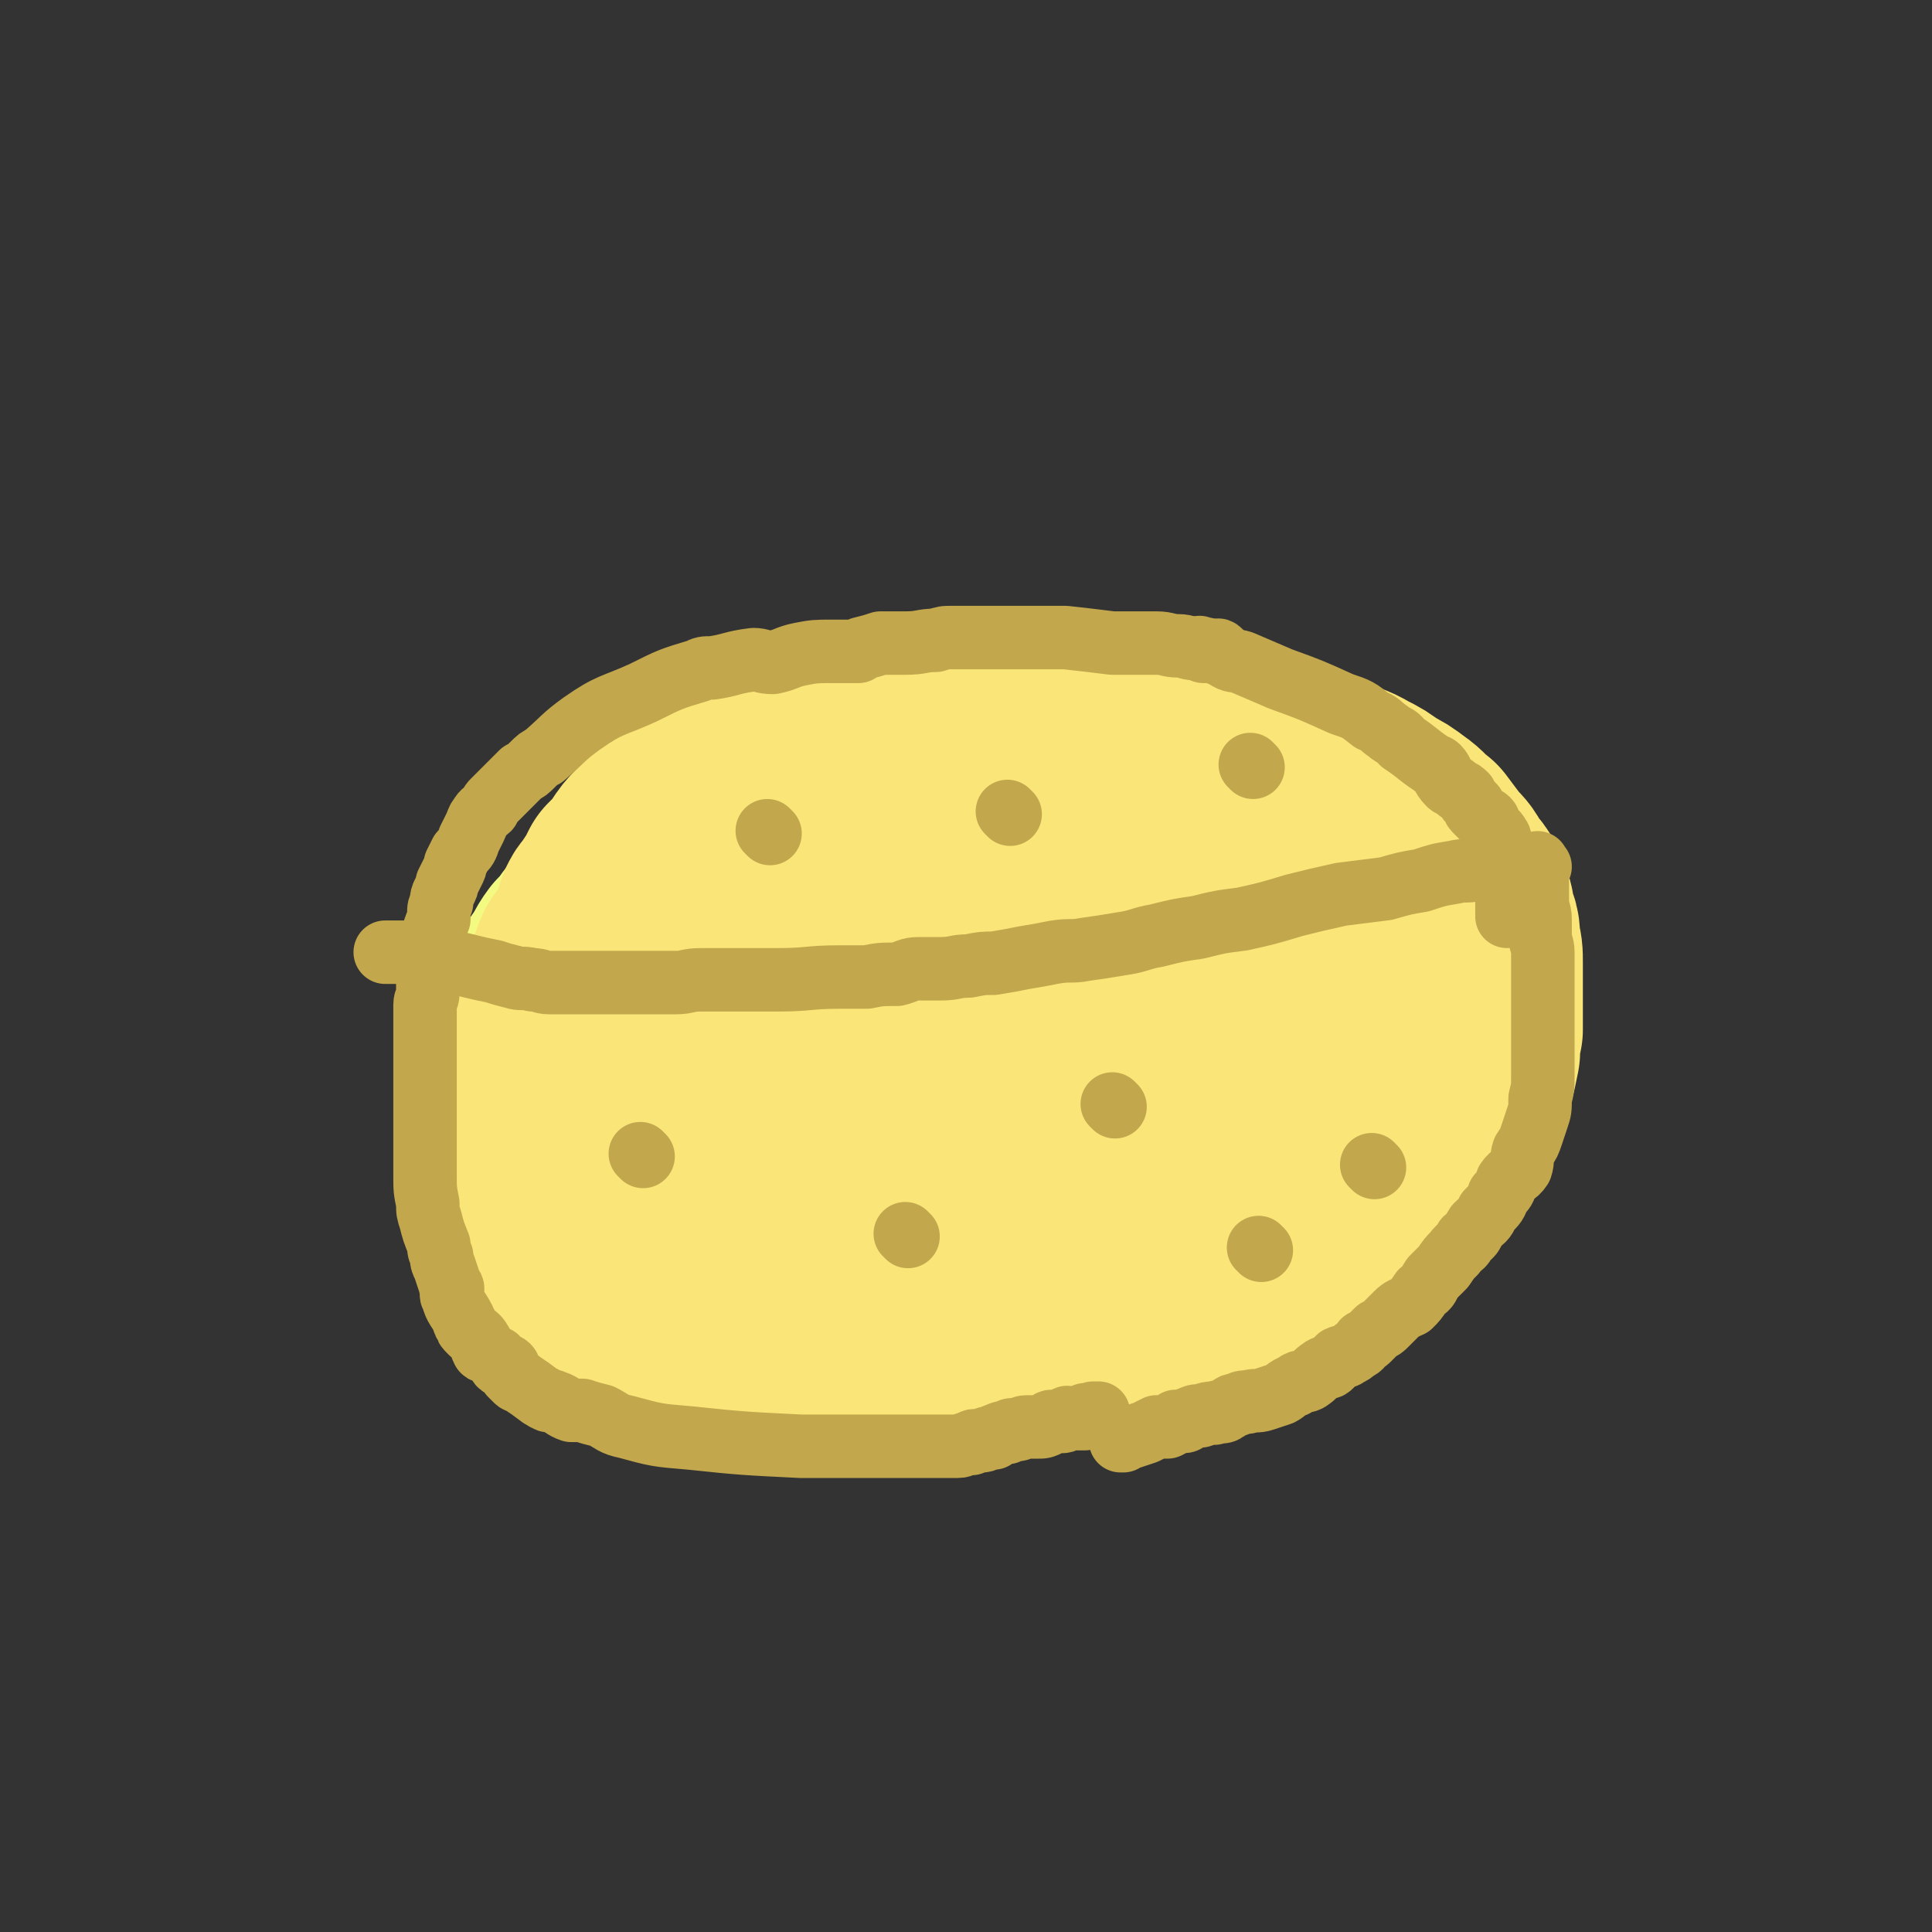 <svg viewBox='0 0 700 700' version='1.1' xmlns='http://www.w3.org/2000/svg' xmlns:xlink='http://www.w3.org/1999/xlink'><rect x="0" y="0" width="700" height="700" fill="#333333" stroke="none"/><g fill='none' stroke='#F3FA82' stroke-width='77' stroke-linecap='round' stroke-linejoin='round'><path d='M281,289c-1,-1 -1,-2 -1,-1 -5,1 -5,2 -10,4 -4,2 -4,2 -8,5 -4,2 -4,1 -8,4 -8,4 -7,4 -14,10 -4,2 -4,2 -7,5 -3,3 -3,3 -6,5 -2,2 -2,2 -4,5 -1,2 -1,2 -3,4 -2,3 -2,3 -5,7 -1,1 -1,1 -2,2 -2,3 -2,3 -5,6 -3,4 -2,4 -5,8 -1,1 -1,2 -2,4 -1,2 -1,2 -2,4 0,1 0,1 -1,3 0,1 0,1 -1,3 -1,2 -1,2 -2,5 -1,2 -1,2 -2,4 0,2 0,2 -1,5 0,2 0,2 -1,4 -1,3 0,3 -1,6 0,2 0,2 -1,4 0,2 -1,2 -1,4 0,1 0,1 0,3 0,3 -1,3 -1,6 0,2 0,2 0,4 0,3 0,3 0,5 0,3 0,3 0,5 0,3 0,3 0,5 0,2 0,2 0,4 0,2 0,2 0,5 0,2 1,2 1,4 0,2 0,2 0,4 0,1 0,1 1,3 0,1 0,1 1,3 1,1 0,1 1,3 0,1 0,1 1,2 1,1 1,1 2,3 1,1 1,1 2,2 1,1 1,1 2,3 1,0 1,0 2,1 1,1 1,1 2,2 1,1 1,1 2,2 1,1 1,0 2,1 1,1 1,1 3,2 1,1 1,1 2,2 1,0 1,0 2,1 1,1 1,1 3,2 1,0 1,0 3,1 1,0 1,0 3,1 1,1 1,1 3,1 1,0 1,0 3,1 1,0 1,1 2,1 1,0 1,0 3,0 1,0 1,1 3,1 1,0 1,0 2,0 2,0 2,0 4,0 2,0 2,1 4,1 2,0 2,0 4,0 2,0 2,1 4,1 2,0 2,1 5,1 2,0 2,0 4,0 1,0 1,0 3,0 2,0 2,0 4,0 1,0 1,0 3,0 2,0 2,0 4,0 2,0 2,0 4,0 1,0 1,0 3,0 2,0 2,0 5,0 2,0 2,0 4,0 3,0 3,0 6,0 3,0 3,0 5,-1 2,0 2,-1 5,-1 2,-1 2,0 5,-1 1,-1 1,-1 3,-1 4,-2 4,-1 7,-3 3,-1 3,-1 5,-2 3,-1 3,-1 5,-3 2,0 3,0 4,-1 2,-1 2,-2 4,-3 1,-1 2,0 4,-1 1,-1 1,-1 3,-2 1,-1 1,-1 3,-2 1,0 1,0 2,-1 1,-1 1,0 2,-1 1,0 1,0 2,-1 0,0 0,-1 1,-1 1,0 1,0 2,0 0,0 0,-1 1,-1 1,-1 1,-1 3,-2 1,-1 1,-1 2,-1 '/></g>
<g fill='none' stroke='#FAE678' stroke-width='77' stroke-linecap='round' stroke-linejoin='round'><path d='M278,295c-1,-1 -1,-1 -1,-1 -1,-1 -1,0 -1,0 -1,0 -1,0 -3,0 -2,1 -2,1 -5,2 -2,1 -2,1 -4,2 -4,1 -4,1 -8,3 -4,2 -4,2 -7,4 -4,4 -4,4 -8,7 -4,4 -4,3 -8,7 -4,4 -3,4 -6,8 -3,3 -4,3 -6,6 -3,4 -3,4 -6,7 -2,4 -2,4 -5,7 -2,4 -1,5 -3,9 -3,4 -3,3 -5,7 -2,4 -2,4 -4,7 -1,3 0,3 -2,6 -1,2 -1,2 -2,4 -1,2 -1,2 -2,5 0,2 0,2 -1,5 -1,2 -1,2 -2,5 0,3 -1,3 -1,6 0,2 0,2 0,5 0,2 -1,2 -1,5 0,3 0,3 0,6 0,2 0,2 0,4 0,2 0,2 0,4 0,2 0,2 0,4 0,2 0,2 0,4 0,3 0,3 1,5 1,2 1,2 2,5 1,2 1,2 2,4 1,1 1,1 2,3 1,1 1,1 1,3 2,2 2,2 3,4 1,1 1,1 2,3 1,1 1,1 3,3 1,1 1,1 2,3 1,1 1,1 2,3 1,1 1,1 2,2 1,1 1,1 2,2 1,1 1,1 2,2 1,1 1,1 3,2 1,1 1,1 2,2 1,1 1,1 3,2 1,0 1,0 2,1 1,1 1,1 2,2 1,1 1,0 3,1 1,0 1,0 3,1 2,0 2,0 4,1 1,0 1,0 3,1 1,0 1,0 2,1 2,0 2,0 4,0 2,0 2,0 3,0 2,0 2,1 4,1 2,0 2,0 4,0 1,0 1,0 3,0 2,0 2,1 4,1 1,0 1,0 2,0 2,0 2,0 4,0 1,0 1,0 2,0 1,0 1,0 3,0 2,0 2,0 4,0 2,0 2,0 3,0 3,0 3,0 5,0 2,0 2,0 5,0 2,0 2,0 4,0 2,0 2,0 4,0 3,0 3,0 5,0 2,0 2,0 5,0 1,0 1,0 3,0 2,0 2,0 4,0 1,0 1,0 3,0 2,0 2,0 4,0 1,0 1,0 3,0 2,0 2,0 4,0 2,0 2,-1 5,-1 2,-1 2,-1 5,-1 4,0 4,0 7,-1 4,-1 4,-1 8,-2 4,-1 4,0 9,-1 4,-1 4,-2 9,-3 5,-1 5,0 10,-1 5,-1 5,-1 10,-2 5,-1 5,-1 10,-3 5,-1 5,-1 11,-3 6,-1 6,-2 12,-3 6,-2 6,-2 12,-4 5,-1 5,-1 11,-3 5,-2 5,-2 11,-5 5,-1 5,-1 10,-3 4,-2 4,-2 9,-4 3,-2 3,-2 7,-4 3,-3 4,-2 7,-5 3,-2 3,-2 6,-4 4,-3 4,-2 7,-5 3,-2 3,-2 5,-5 2,-2 3,-1 5,-4 2,-2 2,-2 3,-4 2,-3 2,-3 4,-6 1,-2 1,-2 3,-5 1,-3 1,-3 2,-6 1,-3 1,-3 2,-6 1,-4 1,-4 3,-7 1,-4 1,-4 2,-9 0,-4 0,-4 1,-8 0,-4 0,-4 0,-8 0,-4 0,-4 0,-8 0,-4 0,-4 0,-8 0,-4 0,-4 -1,-8 0,-4 0,-4 -2,-8 0,-4 0,-4 -2,-7 -1,-4 -1,-4 -4,-7 -2,-4 -2,-4 -5,-7 -3,-4 -3,-4 -6,-8 -4,-3 -4,-4 -7,-6 -4,-3 -4,-3 -8,-5 -4,-3 -4,-3 -8,-5 -5,-3 -5,-2 -11,-5 -6,-2 -5,-2 -11,-4 -6,-2 -6,-2 -13,-4 -6,-1 -6,-1 -13,-2 -6,-2 -6,-2 -13,-3 -5,-1 -5,0 -10,-1 -5,-1 -5,-1 -10,-1 -5,0 -5,0 -10,0 -6,0 -6,0 -11,0 -5,0 -5,0 -10,0 -6,0 -6,0 -12,0 -7,0 -7,1 -13,2 -4,0 -4,0 -9,1 -4,1 -4,1 -8,3 -5,2 -5,2 -10,4 -5,2 -5,2 -10,3 -5,3 -5,2 -10,5 -4,1 -4,1 -8,4 -5,2 -5,2 -9,5 -5,2 -5,2 -9,4 -5,4 -5,4 -9,7 -4,4 -4,4 -8,8 -3,4 -4,3 -6,7 -3,4 -2,4 -4,8 -3,4 -3,4 -5,8 -2,5 -2,5 -4,9 -1,5 -1,5 -2,10 -1,5 -2,5 -3,10 -1,5 -1,5 -2,11 0,5 0,5 0,10 0,5 0,5 0,10 0,5 0,5 0,10 0,4 0,4 0,9 0,4 1,4 2,8 1,3 1,3 2,6 1,3 1,3 3,6 1,3 1,3 3,5 2,2 2,2 4,4 3,3 3,3 6,5 4,3 3,4 7,6 4,3 4,2 8,4 4,1 4,2 7,3 4,1 4,1 8,2 4,1 4,1 9,2 4,1 4,1 8,1 3,0 3,0 7,0 4,0 4,0 7,0 4,0 4,0 9,0 5,0 5,0 11,-1 5,0 5,0 10,-1 5,-1 4,-1 9,-3 5,-1 5,-2 10,-3 5,-3 5,-3 10,-5 6,-3 6,-3 11,-5 5,-3 5,-3 11,-6 5,-4 5,-4 11,-7 6,-4 6,-4 13,-8 5,-4 5,-4 11,-7 4,-3 5,-3 9,-6 4,-3 4,-3 8,-6 4,-3 4,-4 7,-7 3,-3 3,-3 6,-6 3,-3 4,-3 6,-6 3,-4 2,-4 5,-7 1,-3 1,-3 3,-6 1,-2 1,-2 2,-4 0,-1 0,-1 1,-3 1,-1 1,-1 2,-3 0,-2 0,-2 0,-4 0,-2 0,-2 0,-4 0,-2 1,-2 0,-4 -2,-6 -3,-7 -7,-11 -3,-4 -3,-4 -7,-6 -5,-4 -5,-4 -10,-6 -5,-3 -5,-2 -11,-4 -6,-1 -6,-1 -13,-2 -17,-1 -17,-1 -33,-1 -9,0 -9,1 -17,3 -9,1 -9,0 -17,3 -8,2 -7,3 -15,5 -6,3 -6,2 -12,5 -5,2 -5,2 -9,5 -4,3 -4,3 -8,7 -4,4 -4,4 -7,9 -3,4 -4,4 -6,9 -4,4 -4,5 -6,10 -1,4 -1,4 -2,8 -1,4 0,4 -1,7 -1,3 -1,3 -1,6 0,3 1,3 1,6 0,2 0,2 0,5 0,2 -1,2 0,5 2,3 2,3 5,6 4,3 4,3 9,5 5,3 5,3 11,4 6,1 6,0 13,0 7,0 8,0 14,-2 16,-4 16,-4 30,-9 7,-3 7,-3 13,-7 6,-5 6,-5 11,-10 5,-5 5,-5 9,-11 4,-5 4,-5 7,-11 3,-6 3,-6 6,-13 1,-4 2,-4 3,-8 1,-3 0,-3 0,-5 0,-1 0,-1 0,-3 0,-1 -1,-1 -1,-1 -1,-1 -1,-1 -2,-2 -2,-1 -3,-1 -5,-1 -6,0 -6,0 -12,0 -8,0 -8,-1 -15,1 -9,1 -9,1 -17,4 -8,3 -8,3 -15,7 -8,4 -8,3 -15,8 -6,4 -6,4 -11,10 -3,3 -3,3 -5,8 -3,4 -2,5 -3,9 0,2 0,2 0,3 1,5 1,6 3,10 2,3 3,3 6,4 4,3 4,3 9,4 6,1 6,1 12,0 7,-1 7,-1 14,-3 7,-2 7,-2 13,-6 6,-4 6,-5 10,-10 4,-6 3,-6 6,-12 2,-5 2,-5 4,-10 1,-3 1,-3 2,-6 1,-2 1,-2 2,-4 0,-2 0,-2 1,-4 0,-1 0,-1 0,-3 0,-1 0,-1 0,-3 0,-3 1,-3 1,-6 0,-2 0,-2 0,-5 0,-3 0,-3 0,-6 0,-4 0,-4 0,-7 0,-4 0,-4 -1,-7 -2,-5 -2,-5 -5,-9 -4,-7 -3,-7 -8,-14 -3,-3 -3,-3 -6,-5 -4,-3 -4,-2 -7,-5 -3,-2 -3,-2 -6,-4 -3,-1 -3,-1 -6,-3 -2,-1 -1,-2 -4,-3 -2,-1 -2,-1 -5,-2 -3,-1 -3,-1 -6,-2 -4,-1 -4,-1 -7,-2 -3,0 -3,0 -5,0 -4,-1 -4,-1 -7,-2 -3,-1 -3,-1 -6,-1 -4,0 -4,0 -8,0 -2,0 -2,0 -5,0 -2,0 -2,0 -5,0 -3,0 -3,0 -5,0 -3,0 -3,0 -6,0 -1,0 -1,0 -3,0 -3,0 -3,0 -6,0 -2,0 -2,0 -4,0 -2,0 -2,0 -4,0 -2,0 -2,0 -4,1 -3,0 -3,1 -6,2 -3,0 -3,-1 -6,0 -3,1 -3,1 -5,3 -3,1 -3,1 -5,3 -3,1 -2,1 -5,3 -2,1 -2,0 -5,2 -1,0 -2,0 -3,2 -2,1 -2,2 -4,4 -1,1 -2,1 -4,2 -1,1 -1,1 -3,3 -1,1 -1,1 -2,2 -2,2 -2,2 -4,4 -2,2 -2,2 -4,5 -1,2 -1,2 -3,4 -1,1 -1,1 -3,3 -1,2 -1,2 -2,4 -2,3 -2,3 -4,6 -1,1 -1,1 -2,3 0,0 0,1 0,2 -1,2 -1,2 -2,4 -1,2 0,2 -1,4 -1,2 -1,2 -2,4 -1,2 0,2 -1,5 0,2 0,2 0,4 0,3 -1,2 -1,5 -1,3 -1,3 -1,6 0,2 0,2 0,5 0,3 -1,3 -1,6 0,3 0,3 0,6 0,5 0,5 0,9 0,3 0,3 0,7 0,6 1,6 1,13 0,5 0,5 0,9 0,4 0,4 1,7 0,3 0,3 1,6 0,3 0,3 1,6 1,3 1,3 2,6 1,4 1,4 2,8 0,4 0,4 1,7 0,3 1,3 2,5 0,2 0,2 0,3 0,1 0,1 0,2 0,0 0,0 0,0 0,1 0,1 0,1 0,-1 0,-1 0,-3 0,-2 0,-2 0,-4 0,-3 0,-3 0,-6 0,-2 0,-2 0,-5 0,-3 0,-3 0,-6 0,-3 0,-3 0,-5 0,-5 0,-5 0,-9 0,-12 -1,-12 -1,-23 0,-4 0,-4 0,-7 0,-4 0,-4 0,-8 0,-5 0,-5 1,-9 1,-10 1,-10 4,-20 1,-4 1,-4 3,-8 2,-6 3,-6 6,-11 2,-4 2,-4 4,-8 3,-4 3,-4 6,-8 3,-4 3,-4 6,-7 3,-3 3,-3 6,-6 3,-3 3,-3 6,-5 3,-3 3,-3 6,-5 4,-3 4,-3 7,-5 4,-1 4,-1 7,-3 4,-1 4,-1 7,-3 4,-2 4,-2 8,-4 4,-1 4,-2 8,-3 4,-1 4,-1 8,-2 4,-1 4,0 7,-1 4,-1 4,0 8,-1 5,-1 5,-1 10,-2 5,0 5,0 10,0 5,0 5,0 10,0 5,0 5,0 11,0 6,0 6,0 12,1 6,1 6,1 12,4 10,4 10,5 21,11 0,0 0,0 0,0 '/></g>
<g fill='none' stroke='#C2A74D' stroke-width='23' stroke-linecap='round' stroke-linejoin='round'><path d='M443,237c-1,-1 -1,-1 -1,-1 -1,-1 -1,0 -1,0 -4,0 -4,0 -8,-1 -3,0 -3,-1 -6,-1 -4,0 -4,-1 -8,-1 -4,0 -4,0 -8,0 -4,0 -4,0 -8,0 -8,-1 -8,-1 -17,-2 -3,0 -3,0 -7,0 -3,0 -3,0 -7,0 -3,0 -3,0 -7,0 -4,0 -4,0 -8,0 -3,0 -3,0 -7,0 -2,0 -2,0 -5,0 -3,0 -3,0 -6,1 -5,0 -5,1 -11,1 -2,0 -2,0 -5,0 -2,0 -2,0 -4,0 -3,1 -3,1 -7,2 0,0 0,0 -1,1 -5,0 -5,0 -10,0 -5,0 -6,0 -11,1 -5,1 -5,2 -10,3 -4,0 -4,-1 -7,-1 -8,1 -8,2 -15,3 -3,0 -3,0 -5,1 -10,3 -10,3 -20,8 -11,5 -12,4 -22,11 -7,5 -7,6 -14,12 -2,1 -2,1 -4,3 -2,2 -2,2 -4,3 -1,1 -1,1 -3,3 -1,1 -1,1 -2,2 -2,2 -2,2 -5,5 -1,1 -1,1 -2,3 -1,1 -2,1 -3,3 -1,1 -1,2 -2,4 -1,2 -1,2 -2,4 -1,3 -1,3 -3,5 -1,2 -1,2 -2,4 0,1 0,1 -1,3 -1,2 -1,2 -2,4 0,1 0,1 -1,3 -1,2 -1,2 -1,4 -1,2 -1,2 -1,4 0,1 0,1 0,2 -1,2 -1,2 -2,5 0,1 0,1 0,3 0,1 -1,1 -1,3 0,1 0,1 0,3 0,1 0,1 0,2 0,2 -1,2 -1,4 0,4 0,4 0,7 0,2 -1,2 -1,4 0,2 0,2 0,4 0,1 0,1 0,3 0,1 0,1 0,3 0,1 0,1 0,3 0,1 0,1 0,3 0,1 0,1 0,3 0,1 0,1 0,3 0,4 0,4 0,8 0,2 0,2 0,4 0,2 0,2 0,4 0,2 0,2 0,4 0,1 0,1 0,3 0,1 0,1 0,2 0,3 0,3 0,6 0,1 0,1 0,3 0,2 0,2 0,4 0,1 0,1 0,2 0,5 0,5 1,10 0,3 0,3 1,6 1,4 1,4 3,9 0,2 0,2 1,4 0,2 0,2 1,4 1,3 1,3 2,6 0,1 1,1 1,2 0,1 -1,2 0,3 1,4 2,4 4,8 0,1 0,1 1,2 0,1 0,1 1,2 0,0 0,0 1,1 1,1 2,1 3,3 1,1 0,2 1,3 0,1 1,0 2,1 1,1 1,1 3,2 1,1 0,2 2,3 0,0 1,-1 2,0 1,1 0,1 1,3 1,1 1,1 2,2 1,1 1,0 2,1 3,2 3,2 7,5 1,0 1,1 2,1 1,1 1,0 3,1 3,1 3,2 6,3 1,0 2,0 4,0 3,1 3,1 7,2 4,2 4,3 9,4 11,3 11,3 23,4 19,2 20,2 40,3 2,0 2,0 3,0 4,0 4,0 8,0 2,0 2,0 4,0 2,0 2,0 4,0 1,0 1,0 3,0 1,0 1,0 2,0 1,0 1,0 2,0 1,0 1,0 3,0 1,0 1,0 2,0 2,0 2,0 5,0 1,0 1,0 2,0 1,0 1,0 2,0 1,0 1,0 2,0 1,0 1,0 2,0 1,0 1,0 3,0 1,0 1,0 3,0 1,0 1,0 2,0 1,0 1,0 2,0 1,0 1,0 1,0 1,0 1,0 2,0 2,0 2,-1 4,-1 0,0 0,0 1,0 0,0 0,-1 1,-1 1,0 1,0 2,0 0,0 0,0 1,0 1,0 1,-1 2,-1 0,0 0,0 1,0 0,0 0,0 1,0 0,0 0,-1 1,-1 2,-1 2,-1 4,-1 1,-1 1,-1 3,-1 2,0 2,-1 4,-1 2,0 2,0 4,0 2,0 2,0 4,-1 0,0 0,-1 1,-1 0,0 0,0 1,0 1,0 1,0 2,0 0,0 0,0 0,0 1,0 1,0 1,0 1,0 1,-1 1,-1 1,-1 1,0 2,0 1,0 1,0 2,0 0,0 0,0 0,0 1,0 1,0 1,0 1,0 1,0 2,0 0,0 0,-1 0,-1 0,-1 1,0 1,0 1,0 1,0 1,0 1,0 1,-1 1,-1 1,0 1,0 2,0 '/><path d='M436,236c-1,-1 -2,-2 -1,-1 1,0 2,0 4,1 3,1 3,1 5,2 3,2 3,1 6,2 7,3 7,3 14,6 11,4 11,4 22,9 6,2 6,2 11,6 3,1 3,2 6,4 2,2 3,1 5,4 6,4 5,4 11,8 1,1 1,0 2,1 2,2 1,3 4,6 1,1 1,0 3,2 1,1 1,0 3,2 1,2 1,2 3,4 0,1 0,1 1,2 1,1 1,1 2,2 1,1 1,0 2,1 1,1 0,1 1,3 1,1 2,1 3,3 1,1 0,2 1,4 0,1 1,1 1,2 0,1 0,1 0,2 0,1 1,1 1,2 0,0 0,0 0,1 0,1 0,1 0,2 0,0 0,0 0,1 0,0 0,0 0,1 0,1 0,1 0,2 0,0 0,0 0,0 0,1 0,1 0,2 0,0 0,0 0,1 0,0 0,0 0,1 0,1 0,1 0,2 0,0 0,0 0,1 0,1 0,1 0,2 0,0 0,0 0,0 0,1 0,1 0,2 0,0 0,0 0,1 0,0 0,0 0,0 '/><path d='M558,314c-1,-1 -1,-2 -1,-1 -1,0 0,1 0,3 0,3 0,3 0,5 0,3 0,3 0,5 0,4 1,4 1,7 0,3 0,3 0,6 0,3 1,3 1,6 0,4 0,4 0,7 0,4 0,4 0,8 0,4 0,4 0,8 0,4 0,4 0,8 0,4 0,4 0,7 0,4 0,4 0,7 0,4 0,4 -1,8 0,4 0,4 -1,7 -1,3 -1,3 -2,6 -1,3 -1,3 -3,6 -1,3 0,3 -1,6 -2,3 -3,2 -5,5 -1,3 -1,3 -3,5 -1,3 -1,3 -4,6 -1,3 -2,3 -4,5 -2,3 -1,3 -4,5 -1,3 -2,2 -4,5 -2,2 -2,2 -4,5 -2,2 -2,2 -4,4 -2,3 -1,3 -4,5 -2,3 -2,3 -4,5 -2,1 -3,1 -5,3 -2,2 -2,2 -4,4 -1,1 -1,1 -3,2 -1,1 -1,1 -3,3 -1,1 -1,1 -2,1 -1,2 -1,2 -3,3 -1,1 -1,1 -3,2 -1,1 -1,0 -3,1 -1,1 -1,1 -3,3 -1,1 -2,0 -3,1 -3,2 -2,2 -5,4 -2,1 -3,0 -5,2 -3,1 -3,2 -5,3 -3,1 -3,1 -6,2 -3,1 -3,0 -6,1 -2,0 -2,0 -4,1 -2,0 -2,1 -4,2 -1,1 -2,0 -4,1 -2,0 -2,0 -5,1 -2,0 -2,0 -4,1 -1,0 -1,1 -2,1 -1,0 -1,0 -3,0 -1,1 -1,1 -3,2 -1,0 -2,0 -4,0 -2,1 -2,1 -4,2 -3,1 -3,1 -6,2 -1,0 -1,0 -2,1 -1,0 -1,0 -1,0 0,0 0,0 1,0 '/><path d='M539,316c-1,-1 -1,-1 -1,-1 -2,-1 -2,0 -3,0 -4,1 -4,0 -8,1 -6,1 -6,1 -12,3 -6,1 -6,1 -13,3 -8,1 -8,1 -16,2 -9,2 -9,2 -17,4 -10,3 -10,3 -19,5 -8,1 -8,1 -16,3 -7,1 -7,1 -15,3 -6,1 -6,2 -13,3 -6,1 -6,1 -13,2 -5,1 -5,0 -11,1 -5,1 -5,1 -11,2 -5,1 -5,1 -11,2 -4,0 -4,0 -9,1 -5,0 -5,1 -10,1 -4,0 -4,0 -8,0 -4,0 -4,1 -8,2 -6,0 -6,0 -11,1 -5,0 -5,0 -10,0 -11,0 -11,1 -22,1 -5,0 -5,0 -11,0 -9,0 -9,0 -17,0 -5,0 -5,1 -9,1 -4,0 -4,0 -8,0 -4,0 -4,0 -8,0 -4,0 -4,0 -7,0 -3,0 -3,0 -6,0 -2,0 -2,0 -5,0 -3,0 -3,0 -6,0 -3,0 -3,0 -6,0 -3,0 -3,-1 -6,-1 -4,-1 -4,0 -7,-1 -4,-1 -4,-1 -7,-2 -5,-1 -5,-1 -9,-2 -4,-1 -4,-1 -8,-1 -5,-2 -5,-2 -10,-3 -3,0 -3,-1 -6,-1 -2,0 -2,0 -4,0 -1,0 -1,0 -2,0 0,0 0,0 0,0 -1,0 0,0 0,0 0,0 0,0 0,0 '/><path d='M279,302c-1,-1 -1,-1 -1,-1 '/><path d='M329,448c-1,-1 -1,-1 -1,-1 '/><path d='M454,278c-1,-1 -1,-1 -1,-1 '/><path d='M457,453c-1,-1 -1,-1 -1,-1 '/><path d='M233,419c-1,-1 -1,-1 -1,-1 '/><path d='M366,295c-1,-1 -1,-1 -1,-1 '/><path d='M404,401c-1,-1 -1,-1 -1,-1 '/><path d='M498,423c-1,-1 -1,-1 -1,-1 '/></g>
</svg>